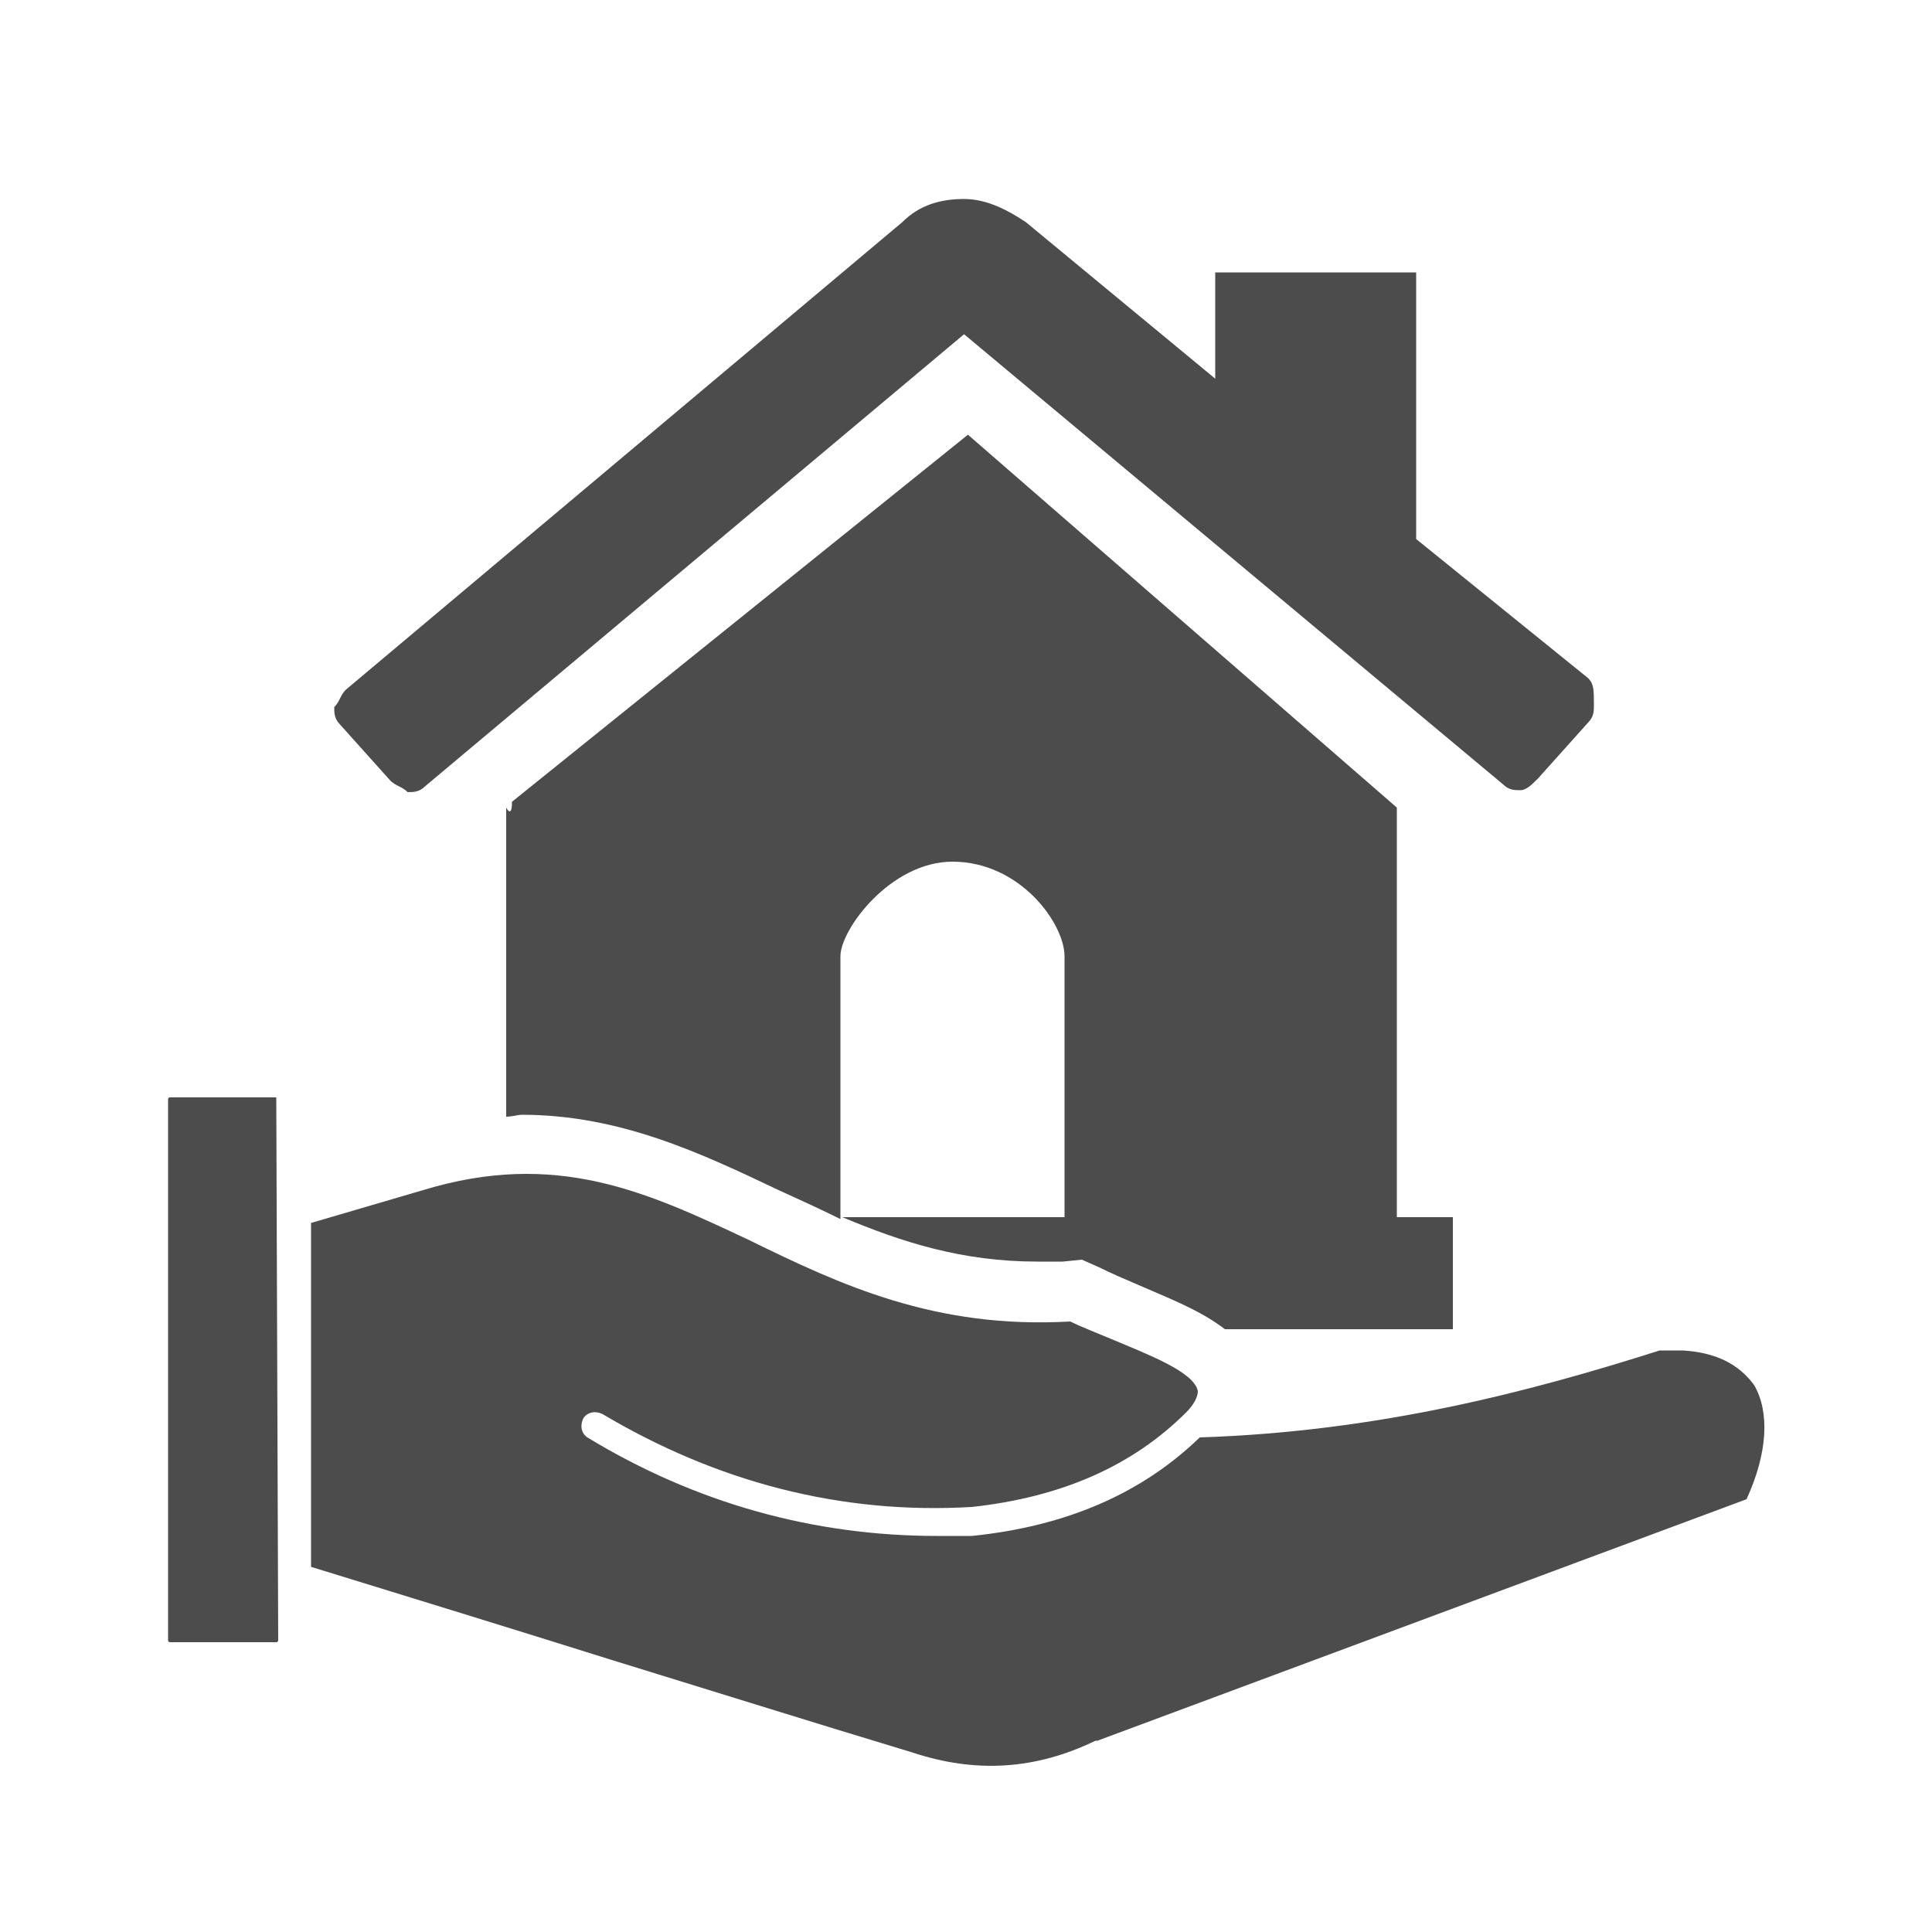 <?xml version="1.0" encoding="UTF-8"?>
<!-- Generator: Adobe Illustrator 25.4.1, SVG Export Plug-In . SVG Version: 6.00 Build 0)  -->
<svg xmlns="http://www.w3.org/2000/svg" xmlns:xlink="http://www.w3.org/1999/xlink" version="1.1" id="Layer_1" x="0px" y="0px" viewBox="0 0 100 100" style="enable-background:new 0 0 100 100;" xml:space="preserve">
<style type="text/css">
	.st0{fill:#4C4C4C;}
	.st1{fill-rule:evenodd;clip-rule:evenodd;fill:#4C4C4C;}
	.st2{fill:#FFFFFF;}
</style>
<g>
	<g>
		<path class="st0" d="M87.1,69.9h-1.2c-6.6,2.1-14.5,4.2-23.8,4.5c-3,2.9-6.9,4.6-11.8,5.1l0,0c-0.6,0-1.2,0-1.8,0    c-6.4,0-12.5-1.7-18.1-5.1c-0.3-0.2-0.4-0.6-0.2-1c0.2-0.3,0.6-0.4,1-0.2c5.9,3.5,12.3,5.2,19.1,4.8c4.6-0.5,8.3-2.1,11.1-4.9    c0.4-0.4,0.6-0.8,0.6-1.1c-0.2-1-2.6-1.9-4.5-2.7c-0.7-0.3-1.5-0.6-2.1-0.9c-7,0.4-11.9-1.9-16.6-4.2c-5.3-2.5-10-4.7-16.9-2.6    l-5.8,1.7v17.8c5.2,1.6,10.4,3.2,15.5,4.8c5.2,1.6,10.3,3.2,15.6,4.8l0,0c3.3,1.1,6.4,0.9,9.5-0.6c0,0,0,0,0.1,0l33.6-12.5    c1.1-2.4,1.2-4.5,0.4-5.9C90,70.6,88.8,70,87.1,69.9L87.1,69.9z"></path>
	</g>
	<g>
		<path class="st0" d="M82.2,35.1l-8.9-7.2V14.1H62.9v5.5l-9.8-8.1c-0.9-0.6-2-1.2-3.2-1.2s-2.3,0.3-3.2,1.2L17.9,35.7    c-0.3,0.3-0.3,0.6-0.6,0.9c0,0.3,0,0.6,0.3,0.9l2.6,2.9c0.3,0.3,0.6,0.3,0.9,0.6c0.3,0,0.6,0,0.9-0.3l27.9-23.4l27.9,23.3    c0.3,0.3,0.6,0.3,0.9,0.3c0.3,0,0.6-0.3,0.9-0.6l2.6-2.9c0.3-0.3,0.3-0.6,0.3-0.9C82.5,35.7,82.5,35.4,82.2,35.1L82.2,35.1z"></path>
		<g>
			<path class="st0" d="M27,57.7c5.1,0,9.3,2,13.3,3.9c1.1,0.5,2.2,1,3.2,1.5V49.5c0-1.4,2.6-4.9,5.8-4.9c3.5,0,5.8,3.2,5.8,4.9V63     H43.6c3.1,1.3,6.2,2.3,10.1,2.3c0.4,0,0.9,0,1.3,0l1-0.1l0.9,0.4c0.6,0.3,1.3,0.6,2,0.9c1.6,0.7,3.2,1.3,4.5,2.3h11.8V63h-2.9     V41.8L50.1,22.5l-23.6,19c0,0.9-0.3,0.3-0.3,0.3v16C26.5,57.8,26.8,57.7,27,57.7z"></path>
		</g>
	</g>
	<path class="st0" d="M14.3,56.8H8.8c-0.1,0-0.1,0.1-0.1,0.1v28C8.7,85,8.8,85,8.8,85h5.5c0.1,0,0.1-0.1,0.1-0.1L14.3,56.8   C14.4,56.8,14.4,56.8,14.3,56.8z"></path>
</g>
</svg>

